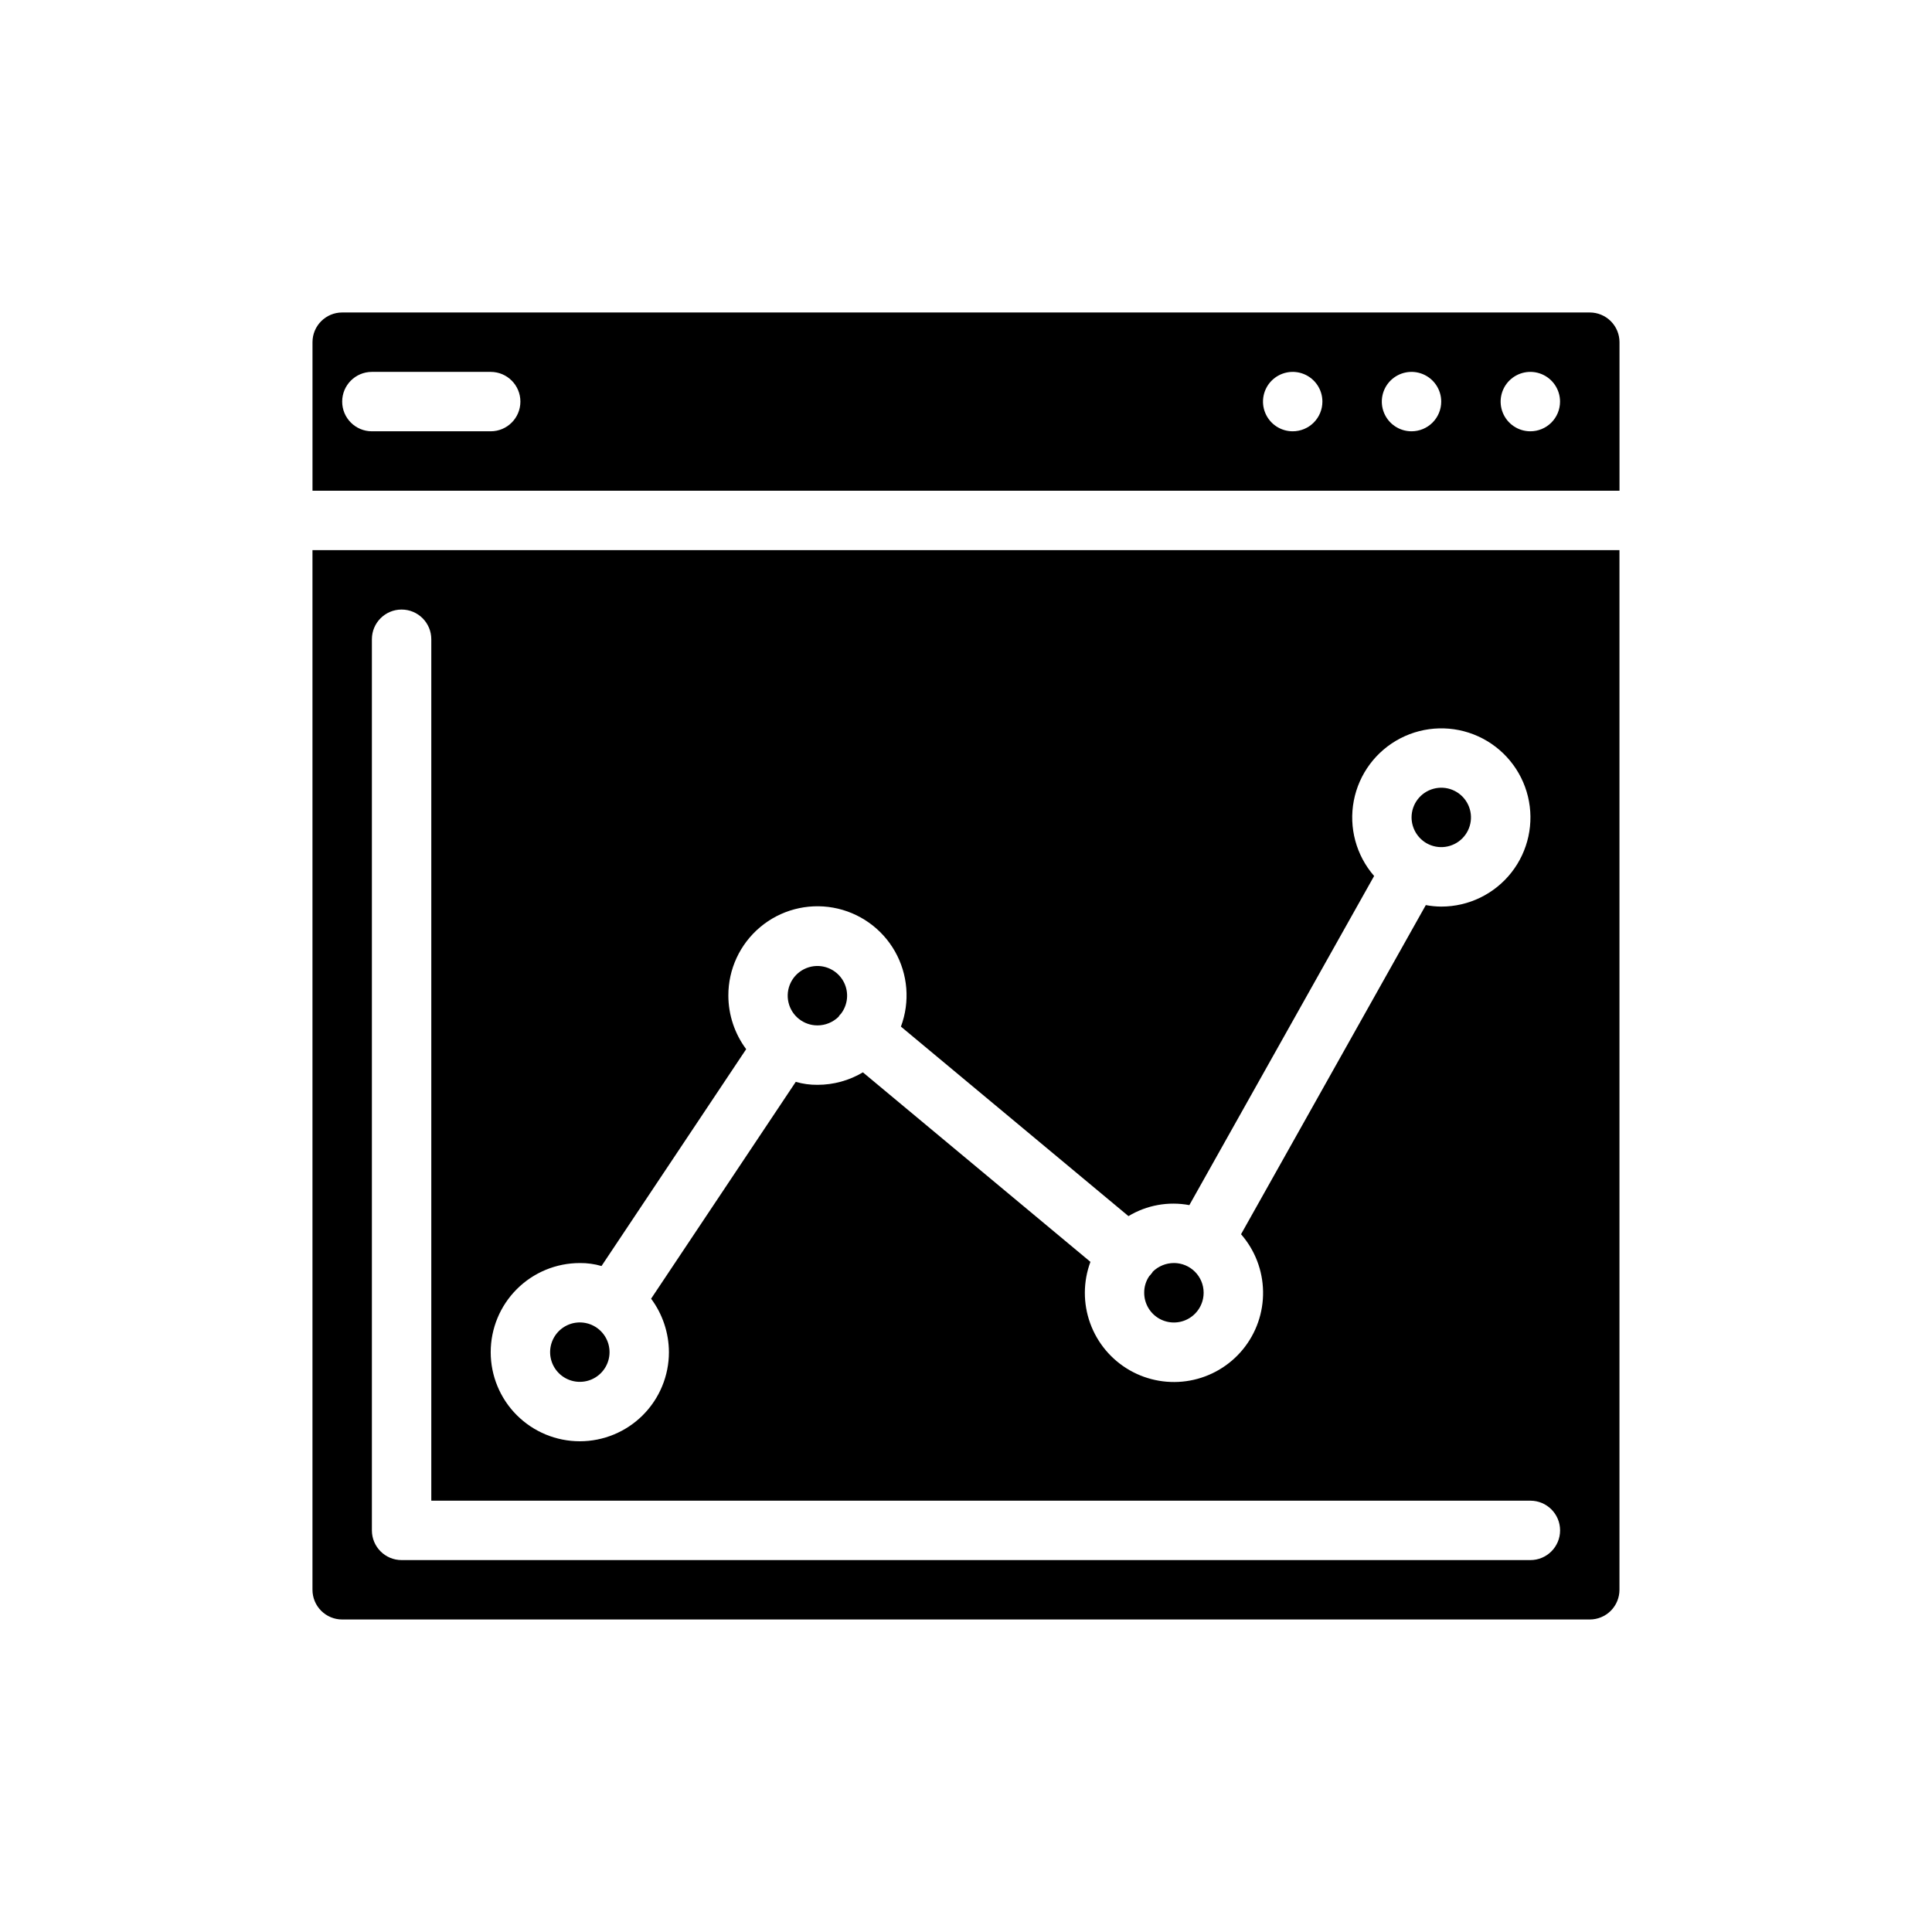 <?xml version="1.0" encoding="UTF-8"?>
<!-- Uploaded to: ICON Repo, www.iconrepo.com, Generator: ICON Repo Mixer Tools -->
<svg fill="#000000" width="800px" height="800px" version="1.1" viewBox="144 144 512 512" xmlns="http://www.w3.org/2000/svg">
 <g>
  <path d="m297.66 494.46c-3.188 0-6.055 1.918-7.273 4.863-1.219 2.941-0.547 6.324 1.707 8.578 2.25 2.25 5.637 2.922 8.578 1.707 2.941-1.219 4.859-4.09 4.859-7.273 0-2.09-0.832-4.09-2.305-5.566-1.477-1.477-3.481-2.309-5.566-2.309zm62.977-94.465-0.004 0.004c-4.348 0-7.871 3.523-7.871 7.871s3.523 7.871 7.871 7.871c2.09 0 4.098-0.82 5.59-2.281 0.105-0.203 0.238-0.387 0.395-0.551l0.234-0.234v-0.004c1.828-2.375 2.152-5.578 0.832-8.27-1.32-2.688-4.055-4.398-7.051-4.402zm0 0-0.004 0.004c-4.348 0-7.871 3.523-7.871 7.871s3.523 7.871 7.871 7.871c2.09 0 4.098-0.82 5.59-2.281 0.105-0.203 0.238-0.387 0.395-0.551l0.234-0.234v-0.004c1.828-2.375 2.152-5.578 0.832-8.27-1.32-2.688-4.055-4.398-7.051-4.402zm-62.977 94.465c-3.188 0-6.055 1.918-7.273 4.863-1.219 2.941-0.547 6.324 1.707 8.578 2.25 2.25 5.637 2.922 8.578 1.707 2.941-1.219 4.859-4.09 4.859-7.273 0-2.09-0.832-4.09-2.305-5.566-1.477-1.477-3.481-2.309-5.566-2.309zm0 0c-3.188 0-6.055 1.918-7.273 4.863-1.219 2.941-0.547 6.324 1.707 8.578 2.25 2.25 5.637 2.922 8.578 1.707 2.941-1.219 4.859-4.09 4.859-7.273 0-2.09-0.832-4.09-2.305-5.566-1.477-1.477-3.481-2.309-5.566-2.309zm62.977-94.465-0.004 0.004c-4.348 0-7.871 3.523-7.871 7.871s3.523 7.871 7.871 7.871c2.09 0 4.098-0.82 5.59-2.281 0.105-0.203 0.238-0.387 0.395-0.551l0.234-0.234v-0.004c1.828-2.375 2.152-5.578 0.832-8.27-1.32-2.688-4.055-4.398-7.051-4.402zm98.32 79.746c-1.176-0.668-2.504-1.02-3.859-1.023-2.09 0-4.094 0.82-5.59 2.281-0.102 0.203-0.234 0.391-0.391 0.551-0.16 0.23-0.348 0.441-0.551 0.633-0.887 1.297-1.355 2.836-1.34 4.406-0.004 2.824 1.5 5.43 3.945 6.84 2.449 1.406 5.461 1.395 7.894-0.027 2.438-1.422 3.926-4.039 3.902-6.863-0.02-2.82-1.555-5.414-4.012-6.797zm0 0c-1.176-0.668-2.504-1.02-3.859-1.023-2.09 0-4.094 0.82-5.59 2.281-0.102 0.203-0.234 0.391-0.391 0.551-0.16 0.23-0.348 0.441-0.551 0.633-0.887 1.297-1.355 2.836-1.34 4.406-0.004 2.824 1.5 5.43 3.945 6.84 2.449 1.406 5.461 1.395 7.894-0.027 2.438-1.422 3.926-4.039 3.902-6.863-0.02-2.82-1.555-5.414-4.012-6.797zm-98.324-79.742c-4.348 0-7.871 3.523-7.871 7.871s3.523 7.871 7.871 7.871c2.09 0 4.098-0.82 5.59-2.281 0.105-0.203 0.238-0.387 0.395-0.551l0.234-0.234v-0.004c1.828-2.375 2.152-5.578 0.832-8.27-1.32-2.688-4.055-4.398-7.051-4.402zm-62.973 94.461c-3.188 0-6.055 1.918-7.273 4.863-1.219 2.941-0.547 6.324 1.707 8.578 2.25 2.25 5.637 2.922 8.578 1.707 2.941-1.219 4.859-4.09 4.859-7.273 0-2.09-0.832-4.09-2.305-5.566-1.477-1.477-3.481-2.309-5.566-2.309zm-70.852-204.67v275.52c0 2.086 0.832 4.09 2.309 5.566 1.477 1.477 3.477 2.305 5.566 2.305h330.62c2.086 0 4.09-0.828 5.566-2.305 1.477-1.477 2.305-3.481 2.305-5.566v-275.52zm70.848 188.93h0.004c1.941-0.02 3.879 0.246 5.746 0.789l38.336-57.465v-0.004c-3.047-4.098-4.703-9.062-4.723-14.168-0.027-7.008 3.062-13.66 8.426-18.168s12.453-6.398 19.352-5.164c6.894 1.234 12.887 5.469 16.355 11.555 3.469 6.09 4.055 13.402 1.602 19.965l60.301 50.223c4.84-2.918 10.582-3.953 16.137-2.914l48.965-87.223c-4.758-5.465-6.746-12.812-5.387-19.934 1.359-7.117 5.91-13.219 12.348-16.551 6.438-3.328 14.047-3.516 20.645-0.512 6.594 3.008 11.445 8.875 13.156 15.918 1.707 7.043 0.09 14.48-4.391 20.176-4.484 5.695-11.332 9.02-18.582 9.012-1.371-0.008-2.742-0.141-4.09-0.395l-48.965 87.223c3.68 4.207 5.746 9.582 5.836 15.172 0.09 5.59-1.805 11.027-5.348 15.352-3.543 4.32-8.504 7.246-14.004 8.254-5.496 1.008-11.176 0.035-16.02-2.746-4.848-2.785-8.551-7.199-10.449-12.453-1.902-5.258-1.875-11.016 0.07-16.258l-60.301-50.223h0.004c-3.644 2.172-7.805 3.312-12.047 3.309-1.941 0.02-3.879-0.246-5.746-0.789l-38.336 57.465c3.047 4.098 4.703 9.066 4.723 14.172 0 6.262-2.488 12.27-6.918 16.699-4.426 4.426-10.434 6.914-16.695 6.914-6.266 0-12.273-2.488-16.699-6.914-4.43-4.43-6.918-10.438-6.918-16.699 0-6.266 2.488-12.27 6.918-16.699 4.426-4.43 10.434-6.918 16.699-6.918zm251.91 78.719h-299.14c-4.348 0-7.871-3.523-7.871-7.871v-236.16c0-4.348 3.523-7.871 7.871-7.871 4.348 0 7.871 3.523 7.871 7.871v228.29h291.27c4.348 0 7.871 3.523 7.871 7.871s-3.523 7.871-7.871 7.871zm-27.473-189.95c3.098 1.742 6.981 1.188 9.473-1.348 2.492-2.535 2.973-6.43 1.176-9.496-1.797-3.066-5.43-4.551-8.859-3.613-3.434 0.934-5.809 4.051-5.805 7.606 0.02 2.836 1.551 5.449 4.016 6.852zm-66.992 126.97c4.348 0 7.875-3.523 7.875-7.871s-3.527-7.871-7.875-7.871c-2.09 0-4.094 0.82-5.59 2.281-0.102 0.203-0.234 0.391-0.391 0.551-0.16 0.23-0.348 0.441-0.551 0.633-0.887 1.297-1.355 2.836-1.34 4.406 0 2.09 0.828 4.09 2.305 5.566 1.477 1.477 3.481 2.305 5.566 2.305zm-94.465-78.719c2.09 0 4.098-0.82 5.59-2.281 0.105-0.203 0.238-0.387 0.395-0.551l0.234-0.234v-0.004c2.234-2.902 2.172-6.961-0.148-9.793-2.32-2.832-6.289-3.688-9.57-2.066-3.285 1.621-5.019 5.293-4.18 8.855 0.836 3.566 4.019 6.082 7.68 6.074zm-62.973 94.465c3.184 0 6.051-1.918 7.269-4.859s0.547-6.328-1.703-8.578c-2.254-2.254-5.641-2.926-8.582-1.707-2.941 1.219-4.859 4.09-4.859 7.273 0 2.086 0.832 4.09 2.309 5.566 1.473 1.477 3.477 2.305 5.566 2.305zm0-15.742v-0.004c-3.188 0-6.055 1.918-7.273 4.863-1.219 2.941-0.547 6.324 1.707 8.578 2.25 2.25 5.637 2.922 8.578 1.707 2.941-1.219 4.859-4.09 4.859-7.273 0-2.09-0.832-4.09-2.305-5.566-1.477-1.477-3.481-2.309-5.566-2.309zm62.977-94.465h-0.004c-4.348 0-7.871 3.523-7.871 7.871s3.523 7.871 7.871 7.871c2.09 0 4.098-0.82 5.59-2.281 0.105-0.203 0.238-0.387 0.395-0.551l0.234-0.234v-0.004c1.828-2.375 2.152-5.578 0.832-8.27-1.32-2.688-4.055-4.398-7.051-4.402zm98.32 79.742c-1.176-0.668-2.504-1.02-3.859-1.023-2.09 0-4.094 0.82-5.59 2.281-0.102 0.203-0.234 0.391-0.391 0.551-0.16 0.23-0.348 0.441-0.551 0.633-0.887 1.297-1.355 2.836-1.34 4.406-0.004 2.824 1.5 5.43 3.945 6.84 2.449 1.406 5.461 1.395 7.894-0.027 2.438-1.422 3.926-4.039 3.902-6.863-0.02-2.82-1.555-5.414-4.012-6.797zm0 0c-1.176-0.668-2.504-1.02-3.859-1.023-2.09 0-4.094 0.82-5.59 2.281-0.102 0.203-0.234 0.391-0.391 0.551-0.16 0.23-0.348 0.441-0.551 0.633-0.887 1.297-1.355 2.836-1.34 4.406-0.004 2.824 1.5 5.43 3.945 6.84 2.449 1.406 5.461 1.395 7.894-0.027 2.438-1.422 3.926-4.039 3.902-6.863-0.02-2.82-1.555-5.414-4.012-6.797zm-98.324-79.742c-4.348 0-7.871 3.523-7.871 7.871s3.523 7.871 7.871 7.871c2.09 0 4.098-0.82 5.59-2.281 0.105-0.203 0.238-0.387 0.395-0.551l0.234-0.234v-0.004c1.828-2.375 2.152-5.578 0.832-8.27-1.32-2.688-4.055-4.398-7.051-4.402zm-62.973 94.461c-3.188 0-6.055 1.918-7.273 4.863-1.219 2.941-0.547 6.324 1.707 8.578 2.25 2.25 5.637 2.922 8.578 1.707 2.941-1.219 4.859-4.09 4.859-7.273 0-2.09-0.832-4.09-2.305-5.566-1.477-1.477-3.481-2.309-5.566-2.309zm0 0c-3.188 0-6.055 1.918-7.273 4.863-1.219 2.941-0.547 6.324 1.707 8.578 2.25 2.25 5.637 2.922 8.578 1.707 2.941-1.219 4.859-4.09 4.859-7.273 0-2.09-0.832-4.09-2.305-5.566-1.477-1.477-3.481-2.309-5.566-2.309zm0 0c-3.188 0-6.055 1.918-7.273 4.863-1.219 2.941-0.547 6.324 1.707 8.578 2.25 2.25 5.637 2.922 8.578 1.707 2.941-1.219 4.859-4.09 4.859-7.273 0-2.09-0.832-4.09-2.305-5.566-1.477-1.477-3.481-2.309-5.566-2.309z"/>
  <path d="m565.31 226.81h-330.62c-4.348 0-7.875 3.527-7.875 7.875v39.359h346.37v-39.359c0-2.09-0.828-4.09-2.305-5.566-1.477-1.477-3.481-2.309-5.566-2.309zm-291.27 31.488h-31.488c-4.348 0-7.871-3.523-7.871-7.871 0-4.348 3.523-7.871 7.871-7.871h31.488c4.348 0 7.871 3.523 7.871 7.871 0 4.348-3.523 7.871-7.871 7.871zm212.54 0c-3.184 0-6.055-1.918-7.273-4.859s-0.543-6.328 1.707-8.578c2.254-2.25 5.637-2.926 8.578-1.707 2.941 1.219 4.859 4.09 4.859 7.273 0 2.09-0.828 4.09-2.305 5.566-1.477 1.477-3.477 2.305-5.566 2.305zm31.488 0c-3.184 0-6.055-1.918-7.273-4.859s-0.543-6.328 1.707-8.578c2.254-2.25 5.637-2.926 8.578-1.707s4.859 4.09 4.859 7.273c0 2.09-0.828 4.09-2.305 5.566-1.477 1.477-3.477 2.305-5.566 2.305zm31.488 0c-3.184 0-6.055-1.918-7.273-4.859s-0.543-6.328 1.707-8.578c2.254-2.25 5.637-2.926 8.578-1.707s4.859 4.09 4.859 7.273c0 2.09-0.828 4.09-2.305 5.566-1.477 1.477-3.477 2.305-5.566 2.305z"/>
 </g>
</svg>